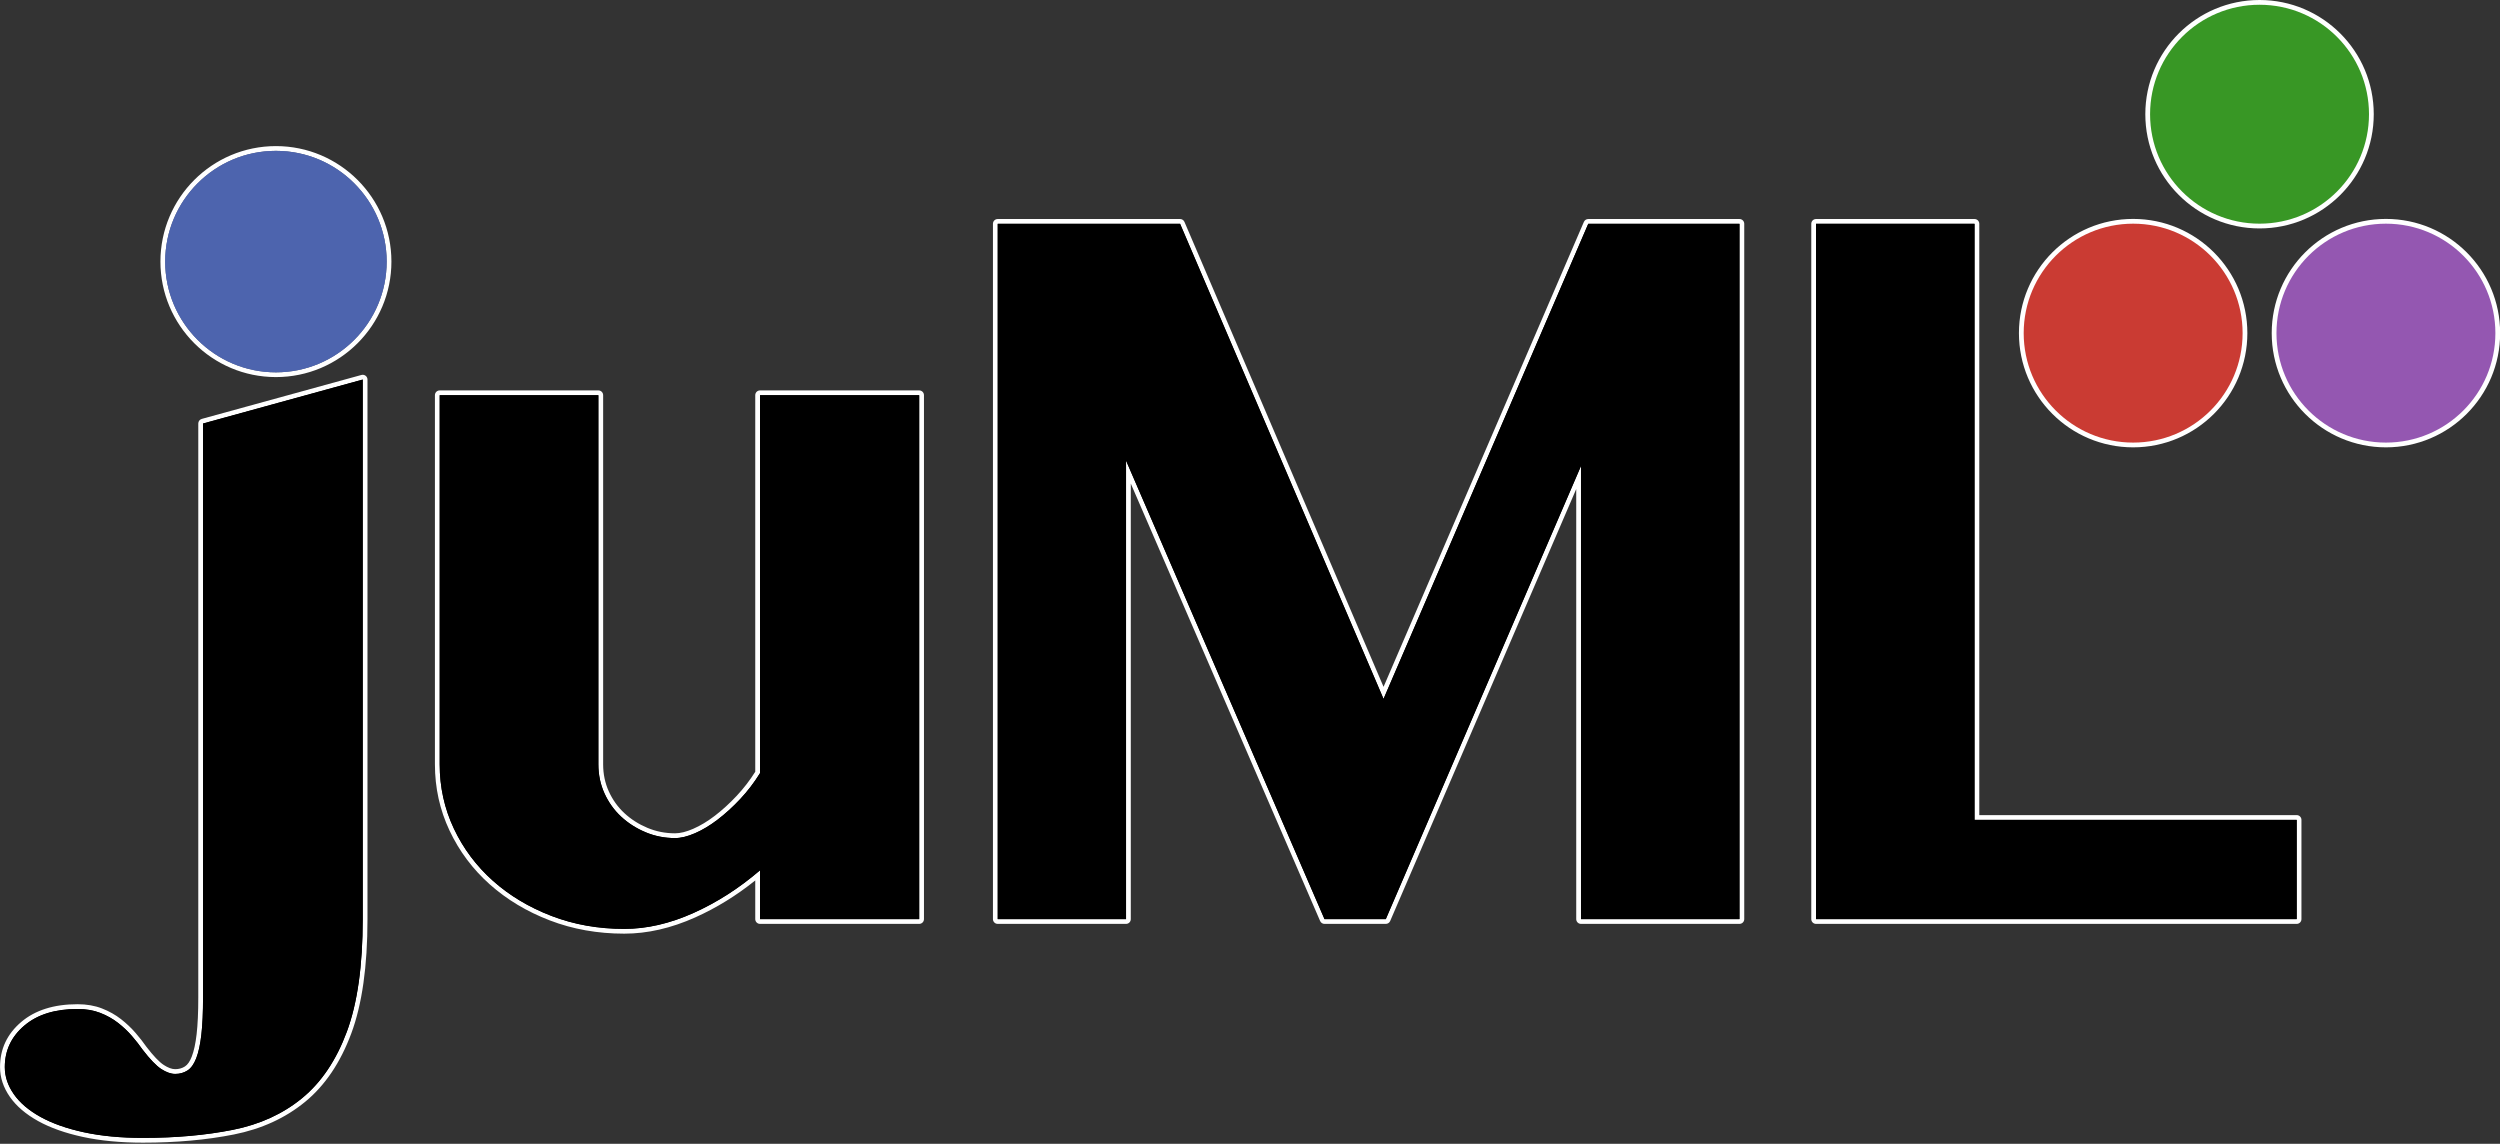 <?xml version="1.0" encoding="UTF-8" standalone="no"?>
<!DOCTYPE svg PUBLIC "-//W3C//DTD SVG 1.1//EN" "http://www.w3.org/Graphics/SVG/1.1/DTD/svg11.dtd">
<svg width="100%" height="100%" viewBox="0 0 1401 641" version="1.1" xmlns="http://www.w3.org/2000/svg" xmlns:xlink="http://www.w3.org/1999/xlink" xml:space="preserve" xmlns:serif="http://www.serif.com/" style="fill-rule:evenodd;clip-rule:evenodd;stroke-linejoin:round;stroke-miterlimit:2;">
    <rect x="0" y="0" width="1401" height="641" fill="#333333" stroke="none"/>
    <g transform="matrix(1,0,0,1,-259.604,-116.642)">
        <g transform="matrix(0.727,0,0,0.727,262.27,119.309)">
            <g transform="matrix(3.08,0,0,3.08,-759.949,-1843.2)">
                <circle cx="314.603" cy="662.72" r="27.713" style="fill:rgb(77,100,174);"/>
                <path d="M314.603,633.815C298.65,633.815 285.698,646.767 285.698,662.72C285.698,678.672 298.65,691.624 314.603,691.624C330.555,691.624 343.507,678.672 343.507,662.72C343.507,646.767 330.555,633.815 314.603,633.815ZM314.603,635.007C329.898,635.007 342.316,647.424 342.316,662.72C342.316,678.015 329.898,690.433 314.603,690.433C299.307,690.433 286.889,678.015 286.889,662.72C286.889,647.424 299.307,635.007 314.603,635.007Z" style="fill:white;"/>
            </g>
            <g>
                <g transform="matrix(2.776,0,0,2.776,-640.559,-249.117)">
                    <path d="M330.149,343.642C330.149,356.569 328.68,366.987 325.742,374.897C322.804,382.807 318.669,388.954 313.335,393.338C308.002,397.722 301.584,400.66 294.081,402.152C286.578,403.643 278.261,404.389 269.131,404.389C262.984,404.389 257.515,403.869 252.724,402.83C247.933,401.79 243.911,400.366 240.657,398.558C237.402,396.75 234.939,394.649 233.267,392.253C231.594,389.858 230.758,387.349 230.758,384.728C230.758,380.118 232.566,376.276 236.182,373.202C239.798,370.129 244.724,368.592 250.962,368.592C253.312,368.592 255.414,368.954 257.267,369.677C259.12,370.4 260.77,371.326 262.216,372.456C263.662,373.586 264.951,374.807 266.081,376.117C267.21,377.428 268.182,378.671 268.996,379.846C271.075,382.558 272.815,384.366 274.216,385.27C275.617,386.174 276.906,386.626 278.081,386.626C279.346,386.626 280.476,386.31 281.471,385.677C282.465,385.044 283.278,383.914 283.911,382.287C284.544,380.66 285.019,378.49 285.335,375.778C285.651,373.067 285.81,369.586 285.81,365.338L285.81,206.014L330.149,193.81L330.149,343.642Z" style="fill-rule:nonzero;"/>
                    <path d="M331.471,343.642L331.471,193.81C331.471,193.398 331.278,193.009 330.95,192.759C330.622,192.509 330.196,192.426 329.798,192.536L285.459,204.739C284.885,204.897 284.488,205.419 284.488,206.014L284.488,365.338C284.488,369.524 284.334,372.953 284.022,375.625C283.722,378.201 283.28,380.263 282.679,381.808C282.171,383.115 281.56,384.053 280.761,384.562C279.975,385.062 279.081,385.304 278.081,385.304C277.12,385.304 276.079,384.899 274.933,384.159C273.62,383.313 272.011,381.604 270.066,379.07C269.23,377.865 268.236,376.594 267.082,375.254C265.897,373.88 264.546,372.6 263.03,371.415C261.486,370.209 259.726,369.217 257.747,368.445C255.753,367.667 253.492,367.27 250.962,367.27C244.357,367.27 239.154,368.941 235.326,372.195C231.395,375.536 229.436,379.716 229.436,384.728C229.436,387.611 230.343,390.375 232.183,393.01C233.958,395.552 236.561,397.795 240.015,399.714C243.367,401.576 247.509,403.05 252.444,404.121C257.317,405.179 262.879,405.711 269.131,405.711C278.356,405.711 286.758,404.955 294.339,403.448C302.07,401.911 308.679,398.877 314.175,394.359C319.673,389.839 323.952,383.512 326.981,375.357C329.963,367.331 331.471,356.761 331.471,343.642ZM330.149,343.642C330.149,356.569 328.68,366.987 325.742,374.897C322.804,382.807 318.669,388.954 313.335,393.338C308.002,397.722 301.584,400.66 294.081,402.152C286.578,403.643 278.261,404.389 269.131,404.389C262.984,404.389 257.515,403.869 252.724,402.83C247.933,401.79 243.911,400.366 240.657,398.558C237.402,396.75 234.939,394.649 233.267,392.253C231.594,389.858 230.758,387.349 230.758,384.728C230.758,380.118 232.566,376.276 236.182,373.202C239.798,370.129 244.724,368.592 250.962,368.592C253.312,368.592 255.414,368.954 257.267,369.677C259.12,370.4 260.77,371.326 262.216,372.456C263.662,373.586 264.951,374.807 266.081,376.117C267.21,377.428 268.182,378.671 268.996,379.846C271.075,382.558 272.815,384.366 274.216,385.27C275.617,386.174 276.906,386.626 278.081,386.626C279.346,386.626 280.476,386.31 281.471,385.677C282.465,385.044 283.278,383.914 283.911,382.287C284.544,380.66 285.019,378.49 285.335,375.778C285.651,373.067 285.81,369.586 285.81,365.338L285.81,206.014L330.149,193.81L330.149,343.642Z" style="fill:white;"/>
                </g>
                <g transform="matrix(2.776,0,0,2.776,-640.559,-249.117)">
                    <path d="M395.587,198.149L395.587,300.659C395.587,303.552 396.152,306.241 397.282,308.727C398.412,311.213 399.949,313.36 401.892,315.168C403.836,316.976 406.096,318.422 408.672,319.507C411.248,320.591 413.983,321.134 416.876,321.134C418.503,321.134 420.356,320.682 422.435,319.778C424.514,318.874 426.616,317.608 428.74,315.981C430.864,314.354 432.944,312.456 434.978,310.286C437.011,308.117 438.842,305.721 440.469,303.1L440.469,198.149L484.673,198.149L484.673,343.642L440.469,343.642L440.469,330.083C434.684,335.055 428.514,339.01 421.96,341.948C415.407,344.885 409.011,346.354 402.774,346.354C395.542,346.354 388.807,345.157 382.57,342.761C376.333,340.366 370.909,337.111 366.299,332.998C361.688,328.885 358.073,324.049 355.451,318.49C352.83,312.93 351.519,306.987 351.519,300.659L351.519,198.149L395.587,198.149Z" style="fill-rule:nonzero;"/>
                    <path d="M396.909,198.149C396.909,197.419 396.317,196.827 395.587,196.827L351.519,196.827C350.789,196.827 350.197,197.419 350.197,198.149L350.197,300.659C350.197,307.187 351.551,313.318 354.256,319.053C356.953,324.775 360.674,329.752 365.419,333.985C370.145,338.201 375.703,341.539 382.096,343.995C388.48,346.447 395.372,347.676 402.774,347.676C409.186,347.676 415.763,346.174 422.501,343.154C428.35,340.532 433.9,337.114 439.147,332.9C439.147,332.9 439.147,343.642 439.147,343.642C439.147,344.372 439.739,344.964 440.469,344.964L484.673,344.964C485.403,344.964 485.995,344.372 485.995,343.642L485.995,198.149C485.995,197.419 485.403,196.827 484.673,196.827L440.469,196.827C439.739,196.827 439.147,197.419 439.147,198.149L439.147,302.72C437.617,305.143 435.906,307.363 434.013,309.382C432.031,311.496 430.006,313.346 427.936,314.932C425.905,316.488 423.896,317.701 421.908,318.566C420.024,319.385 418.35,319.812 416.876,319.812C414.164,319.812 411.6,319.305 409.185,318.288C406.756,317.266 404.625,315.904 402.793,314.2C400.976,312.51 399.541,310.503 398.485,308.18C397.432,305.863 396.909,303.355 396.909,300.659L396.909,198.149ZM395.587,198.149L395.587,300.659C395.587,303.552 396.152,306.241 397.282,308.727C398.412,311.213 399.949,313.36 401.892,315.168C403.836,316.976 406.096,318.422 408.672,319.507C411.248,320.591 413.983,321.134 416.876,321.134C418.503,321.134 420.356,320.682 422.435,319.778C424.514,318.874 426.616,317.608 428.74,315.981C430.864,314.354 432.944,312.456 434.978,310.286C437.011,308.117 438.842,305.721 440.469,303.1L440.469,198.149L484.673,198.149L484.673,343.642L440.469,343.642L440.469,330.083C434.684,335.055 428.514,339.01 421.96,341.948C415.407,344.885 409.011,346.354 402.774,346.354C395.542,346.354 388.807,345.157 382.57,342.761C376.333,340.366 370.909,337.111 366.299,332.998C361.688,328.885 358.073,324.049 355.451,318.49C352.83,312.93 351.519,306.987 351.519,300.659L351.519,198.149L395.587,198.149Z" style="fill:white;"/>
                </g>
                <g transform="matrix(2.776,0,0,2.776,-618.999,-249.117)">
                    <path d="M498.704,150.555L549.346,150.555L605.841,282.489L662.689,150.555L704.681,150.555L704.681,343.642L660.671,343.642L660.671,217.81L606.471,343.642L589.447,343.642L534.34,216.319L534.34,343.642L498.704,343.642L498.704,150.555Z" style="fill-rule:nonzero;"/>
                    <path d="M498.704,149.234C497.974,149.234 497.382,149.825 497.382,150.555L497.382,343.642C497.382,344.372 497.974,344.964 498.704,344.964L534.34,344.964C535.07,344.964 535.661,344.372 535.661,343.642L535.661,222.7C535.661,222.7 588.234,344.168 588.234,344.168C588.444,344.651 588.92,344.964 589.447,344.964L606.471,344.964C606.999,344.964 607.476,344.65 607.685,344.165L659.349,224.22C659.349,224.22 659.349,343.642 659.349,343.642C659.349,344.372 659.941,344.964 660.671,344.964L704.681,344.964C705.411,344.964 706.003,344.372 706.003,343.642L706.003,150.555C706.003,149.825 705.411,149.234 704.681,149.234L662.689,149.234C662.161,149.234 661.684,149.548 661.475,150.032L605.845,279.14C597.643,259.986 550.561,150.035 550.561,150.035C550.353,149.549 549.875,149.234 549.346,149.234L498.704,149.234ZM498.704,150.555L549.346,150.555L605.841,282.489L662.689,150.555L704.681,150.555L704.681,343.642L660.671,343.642L660.671,217.81L606.471,343.642L589.447,343.642L534.34,216.319L534.34,343.642L498.704,343.642L498.704,150.555Z" style="fill:white;"/>
                </g>
                <g transform="matrix(2.776,0,0,2.776,-646.719,-249.117)">
                    <path d="M735.923,150.555L779.933,150.555L779.933,316.079L869.391,316.079L869.391,343.642L735.923,343.642L735.923,150.555Z" style="fill-rule:nonzero;"/>
                    <path d="M735.923,149.234C735.193,149.234 734.602,149.825 734.602,150.555L734.602,343.642C734.602,344.372 735.193,344.964 735.923,344.964L869.391,344.964C870.121,344.964 870.713,344.372 870.713,343.642L870.713,316.079C870.713,315.349 870.121,314.757 869.391,314.757L781.255,314.757C781.255,314.757 781.255,150.555 781.255,150.555C781.255,149.825 780.663,149.234 779.933,149.234L735.923,149.234ZM735.923,150.555L779.933,150.555L779.933,316.079L869.391,316.079L869.391,343.642L735.923,343.642L735.923,150.555Z" style="fill:white;"/>
                </g>
            </g>
            <g>
                <g transform="matrix(1.125,0,0,1.125,1555.26,0)">
                    <path d="M150.898,225C150.898,266.422 117.32,300 75.898,300C34.477,300 0.898,266.422 0.898,225C0.898,183.578 34.477,150 75.898,150C117.32,150 150.898,183.578 150.898,225" style="fill:rgb(202,59,51);fill-rule:nonzero;stroke:white;stroke-width:6.52px;"/>
                </g>
                <g transform="matrix(1.125,0,0,1.125,1555.26,0)">
                    <path d="M237.5,75C237.5,116.422 203.922,150 162.5,150C121.078,150 87.5,116.422 87.5,75C87.5,33.578 121.078,0 162.5,0C203.922,0 237.5,33.578 237.5,75" style="fill:rgb(56,151,37);fill-rule:nonzero;stroke:white;stroke-width:6.52px;"/>
                </g>
                <g transform="matrix(1.125,0,0,1.125,1555.26,0)">
                    <path d="M324.102,225C324.102,266.422 290.523,300 249.102,300C207.68,300 174.102,266.422 174.102,225C174.102,183.578 207.68,150 249.102,150C290.523,150 324.102,183.578 324.102,225" style="fill:rgb(148,87,177);fill-rule:nonzero;stroke:white;stroke-width:6.52px;"/>
                </g>
            </g>
        </g>
        <g transform="matrix(0.727,0,0,0.727,262.27,119.309)">
            <g transform="matrix(3.08,0,0,3.08,-759.949,-1843.2)">
                <circle cx="314.603" cy="662.72" r="27.713" style="fill:rgb(77,100,174);"/>
            </g>
            <g>
                <g transform="matrix(2.776,0,0,2.776,-640.559,-249.117)">
                    <path d="M330.149,343.642C330.149,356.569 328.68,366.987 325.742,374.897C322.804,382.807 318.669,388.954 313.335,393.338C308.002,397.722 301.584,400.66 294.081,402.152C286.578,403.643 278.261,404.389 269.131,404.389C262.984,404.389 257.515,403.869 252.724,402.83C247.933,401.79 243.911,400.366 240.657,398.558C237.402,396.75 234.939,394.649 233.267,392.253C231.594,389.858 230.758,387.349 230.758,384.728C230.758,380.118 232.566,376.276 236.182,373.202C239.798,370.129 244.724,368.592 250.962,368.592C253.312,368.592 255.414,368.954 257.267,369.677C259.12,370.4 260.77,371.326 262.216,372.456C263.662,373.586 264.951,374.807 266.081,376.117C267.21,377.428 268.182,378.671 268.996,379.846C271.075,382.558 272.815,384.366 274.216,385.27C275.617,386.174 276.906,386.626 278.081,386.626C279.346,386.626 280.476,386.31 281.471,385.677C282.465,385.044 283.278,383.914 283.911,382.287C284.544,380.66 285.019,378.49 285.335,375.778C285.651,373.067 285.81,369.586 285.81,365.338L285.81,206.014L330.149,193.81L330.149,343.642Z" style="fill-rule:nonzero;"/>
                </g>
                <g transform="matrix(2.776,0,0,2.776,-640.559,-249.117)">
                    <path d="M395.587,198.149L395.587,300.659C395.587,303.552 396.152,306.241 397.282,308.727C398.412,311.213 399.949,313.36 401.892,315.168C403.836,316.976 406.096,318.422 408.672,319.507C411.248,320.591 413.983,321.134 416.876,321.134C418.503,321.134 420.356,320.682 422.435,319.778C424.514,318.874 426.616,317.608 428.74,315.981C430.864,314.354 432.944,312.456 434.978,310.286C437.011,308.117 438.842,305.721 440.469,303.1L440.469,198.149L484.673,198.149L484.673,343.642L440.469,343.642L440.469,330.083C434.684,335.055 428.514,339.01 421.96,341.948C415.407,344.885 409.011,346.354 402.774,346.354C395.542,346.354 388.807,345.157 382.57,342.761C376.333,340.366 370.909,337.111 366.299,332.998C361.688,328.885 358.073,324.049 355.451,318.49C352.83,312.93 351.519,306.987 351.519,300.659L351.519,198.149L395.587,198.149Z" style="fill-rule:nonzero;"/>
                </g>
                <g transform="matrix(2.776,0,0,2.776,-618.999,-249.117)">
                    <path d="M498.704,150.555L549.346,150.555L605.841,282.489L662.689,150.555L704.681,150.555L704.681,343.642L660.671,343.642L660.671,217.81L606.471,343.642L589.447,343.642L534.34,216.319L534.34,343.642L498.704,343.642L498.704,150.555Z" style="fill-rule:nonzero;"/>
                </g>
                <g transform="matrix(2.776,0,0,2.776,-646.719,-249.117)">
                    <path d="M735.923,150.555L779.933,150.555L779.933,316.079L869.391,316.079L869.391,343.642L735.923,343.642L735.923,150.555Z" style="fill-rule:nonzero;"/>
                </g>
            </g>
            <g>
                <g transform="matrix(1.125,0,0,1.125,1555.26,0)">
                    <path d="M150.898,225C150.898,266.422 117.32,300 75.898,300C34.477,300 0.898,266.422 0.898,225C0.898,183.578 34.477,150 75.898,150C117.32,150 150.898,183.578 150.898,225" style="fill:rgb(202,59,51);fill-rule:nonzero;"/>
                </g>
                <g transform="matrix(1.125,0,0,1.125,1555.26,0)">
                    <path d="M237.5,75C237.5,116.422 203.922,150 162.5,150C121.078,150 87.5,116.422 87.5,75C87.5,33.578 121.078,0 162.5,0C203.922,0 237.5,33.578 237.5,75" style="fill:rgb(56,151,37);fill-rule:nonzero;"/>
                </g>
                <g transform="matrix(1.125,0,0,1.125,1555.26,0)">
                    <path d="M324.102,225C324.102,266.422 290.523,300 249.102,300C207.68,300 174.102,266.422 174.102,225C174.102,183.578 207.68,150 249.102,150C290.523,150 324.102,183.578 324.102,225" style="fill:rgb(148,87,177);fill-rule:nonzero;"/>
                </g>
            </g>
        </g>
    </g>
</svg>
